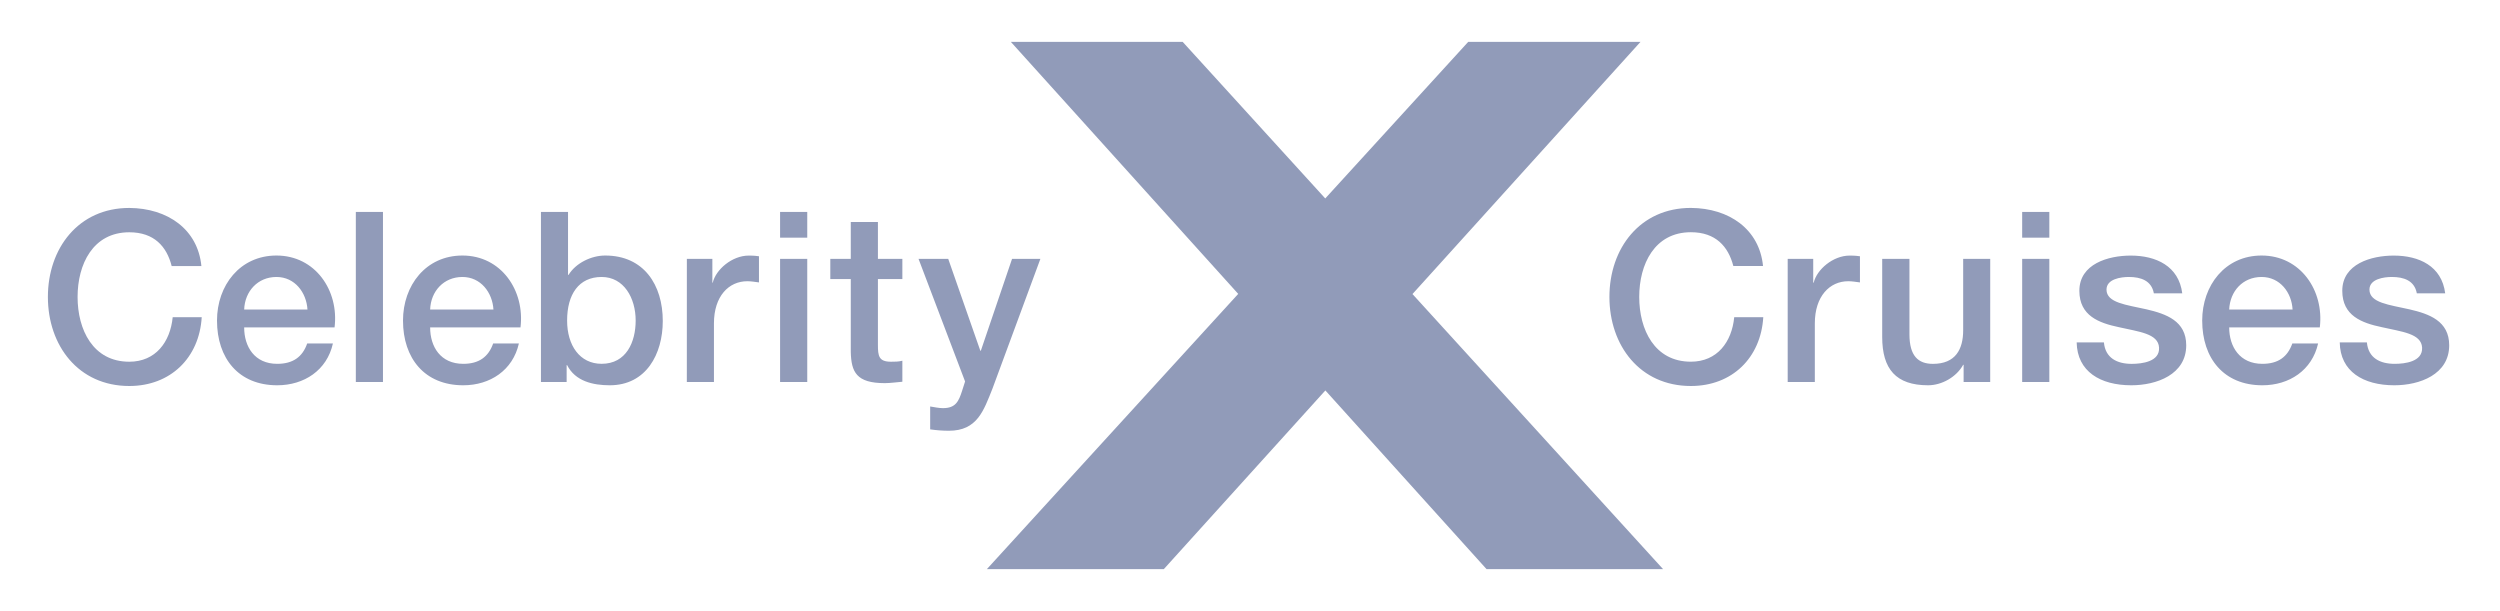 <?xml version="1.0" encoding="UTF-8"?> <svg xmlns="http://www.w3.org/2000/svg" width="90" height="22" viewBox="0 0 90 22" fill="none"><path d="M35.527 20.489L44.576 10.58L36.39 1.507H42.576L47.709 7.144L52.856 1.507H59.058L50.849 10.586L59.871 20.489H53.516L47.713 14.056L41.897 20.489H35.527ZM6.18 9.578C6.002 8.873 5.548 8.362 4.654 8.362C3.344 8.362 2.793 9.516 2.793 10.69C2.793 11.866 3.344 13.022 4.654 13.022C5.604 13.022 6.129 12.31 6.217 11.42H7.262C7.174 12.882 6.138 13.896 4.654 13.896C2.822 13.896 1.724 12.44 1.724 10.69C1.724 8.943 2.821 7.486 4.654 7.486C6.034 7.495 7.122 8.255 7.25 9.578H6.18Z" fill="#919BB9"></path><path d="M11.069 11.144C11.032 10.529 10.613 9.971 9.953 9.971C9.279 9.971 8.814 10.486 8.79 11.144H11.069ZM8.79 11.787C8.79 12.484 9.167 13.098 9.979 13.098C10.546 13.098 10.891 12.85 11.059 12.364H11.985C11.771 13.33 10.949 13.87 9.979 13.87C8.589 13.87 7.812 12.9 7.812 11.54C7.812 10.277 8.637 9.199 9.953 9.199C11.35 9.199 12.209 10.46 12.044 11.787H8.79ZM12.81 13.751H13.787V7.63H12.81V13.751ZM17.764 11.144C17.728 10.529 17.306 9.971 16.648 9.971C15.974 9.971 15.507 10.486 15.485 11.144H17.764ZM15.485 11.787C15.485 12.484 15.861 13.098 16.677 13.098C17.241 13.098 17.583 12.85 17.754 12.364H18.68C18.463 13.33 17.644 13.87 16.677 13.87C15.287 13.87 14.508 12.9 14.508 11.54C14.508 10.277 15.329 9.199 16.648 9.199C18.045 9.199 18.899 10.46 18.738 11.787H15.485ZM21.659 9.971C20.835 9.971 20.416 10.598 20.416 11.54C20.416 12.431 20.869 13.097 21.659 13.097C22.549 13.097 22.884 12.309 22.884 11.54C22.884 10.732 22.462 9.971 21.659 9.971ZM19.474 7.63H20.449V9.895H20.468C20.733 9.466 21.29 9.199 21.786 9.199C23.184 9.199 23.86 10.264 23.86 11.555C23.86 12.747 23.261 13.87 21.951 13.87C21.349 13.87 20.709 13.725 20.416 13.144H20.399V13.751H19.474V7.63ZM24.727 9.319H25.645V10.175H25.66C25.77 9.703 26.355 9.201 26.954 9.201C27.177 9.201 27.238 9.217 27.323 9.225V10.167C27.186 10.149 27.039 10.124 26.903 10.124C26.234 10.124 25.702 10.665 25.702 11.64V13.751H24.726L24.727 9.319ZM28.083 9.319H29.061V13.751H28.083V9.319ZM28.083 7.63H29.061V8.556H28.083V7.63ZM29.891 9.319H30.628V7.991H31.605V9.319H32.485V10.046H31.605V12.412C31.605 12.815 31.635 13.022 32.076 13.022C32.213 13.022 32.35 13.022 32.485 12.986V13.743C32.271 13.758 32.066 13.793 31.852 13.793C30.832 13.793 30.643 13.396 30.628 12.662V10.046H29.891V9.319ZM33.067 9.319H34.136L35.292 12.627H35.31L36.434 9.319H37.454L35.729 13.99C35.41 14.787 35.179 15.507 34.16 15.507C33.931 15.507 33.707 15.489 33.486 15.457V14.633C33.641 14.657 33.794 14.693 33.948 14.693C34.402 14.693 34.512 14.452 34.634 14.074L34.743 13.733L33.067 9.319ZM62.4 9.576C62.217 8.872 61.765 8.36 60.871 8.36C59.562 8.36 59.012 9.515 59.012 10.689C59.012 11.865 59.562 13.021 60.871 13.021C61.822 13.021 62.346 12.309 62.432 11.419H63.478C63.39 12.882 62.356 13.896 60.871 13.896C59.039 13.896 57.939 12.439 57.939 10.689C57.939 8.942 59.039 7.485 60.871 7.485C62.253 7.494 63.339 8.254 63.469 9.576H62.4ZM64.357 9.319H65.276V10.175H65.294C65.404 9.703 65.989 9.201 66.587 9.201C66.812 9.201 66.871 9.217 66.958 9.225V10.167C66.815 10.149 66.674 10.124 66.537 10.124C65.869 10.124 65.334 10.665 65.334 11.64V13.751H64.357V9.319ZM71.647 13.751H70.69V13.133H70.674C70.431 13.576 69.902 13.87 69.411 13.87C68.255 13.87 67.759 13.287 67.759 12.129V9.319H68.74V12.037C68.74 12.814 69.055 13.099 69.585 13.099C70.399 13.099 70.674 12.575 70.674 11.89V9.319H71.648L71.647 13.751ZM72.798 9.319H73.776V13.751H72.798V9.319ZM72.798 7.63H73.776V8.556H72.798V7.63ZM75.741 12.327C75.791 12.892 76.219 13.099 76.74 13.099C77.108 13.099 77.755 13.022 77.726 12.515C77.701 12.004 76.989 11.942 76.278 11.778C75.562 11.627 74.857 11.368 74.857 10.469C74.857 9.498 75.901 9.201 76.706 9.201C77.615 9.201 78.437 9.576 78.561 10.56H77.539C77.455 10.1 77.068 9.971 76.639 9.971C76.356 9.971 75.834 10.041 75.834 10.426C75.834 10.904 76.554 10.973 77.275 11.136C77.984 11.301 78.704 11.555 78.704 12.431C78.704 13.483 77.639 13.87 76.727 13.87C75.61 13.87 74.78 13.374 74.76 12.327L75.741 12.327ZM82.533 11.143C82.5 10.529 82.079 9.971 81.418 9.971C80.739 9.971 80.279 10.485 80.251 11.143H82.533ZM80.251 11.787C80.251 12.484 80.632 13.098 81.445 13.098C82.014 13.098 82.352 12.85 82.524 12.364H83.452C83.235 13.33 82.415 13.87 81.445 13.87C80.056 13.87 79.279 12.899 79.279 11.54C79.279 10.278 80.101 9.199 81.418 9.199C82.817 9.199 83.673 10.46 83.513 11.787L80.251 11.787ZM85.208 12.327C85.26 12.892 85.685 13.098 86.208 13.098C86.576 13.098 87.219 13.022 87.196 12.515C87.17 12.004 86.457 11.942 85.745 11.778C85.025 11.627 84.322 11.368 84.322 10.469C84.322 9.498 85.371 9.201 86.174 9.201C87.083 9.201 87.904 9.576 88.027 10.56H87.006C86.92 10.099 86.536 9.971 86.107 9.971C85.823 9.971 85.3 10.041 85.3 10.425C85.3 10.904 86.021 10.973 86.739 11.136C87.451 11.3 88.171 11.555 88.171 12.431C88.171 13.483 87.106 13.87 86.195 13.87C85.079 13.87 84.246 13.373 84.231 12.326L85.208 12.327Z" fill="#919BB9"></path></svg> 